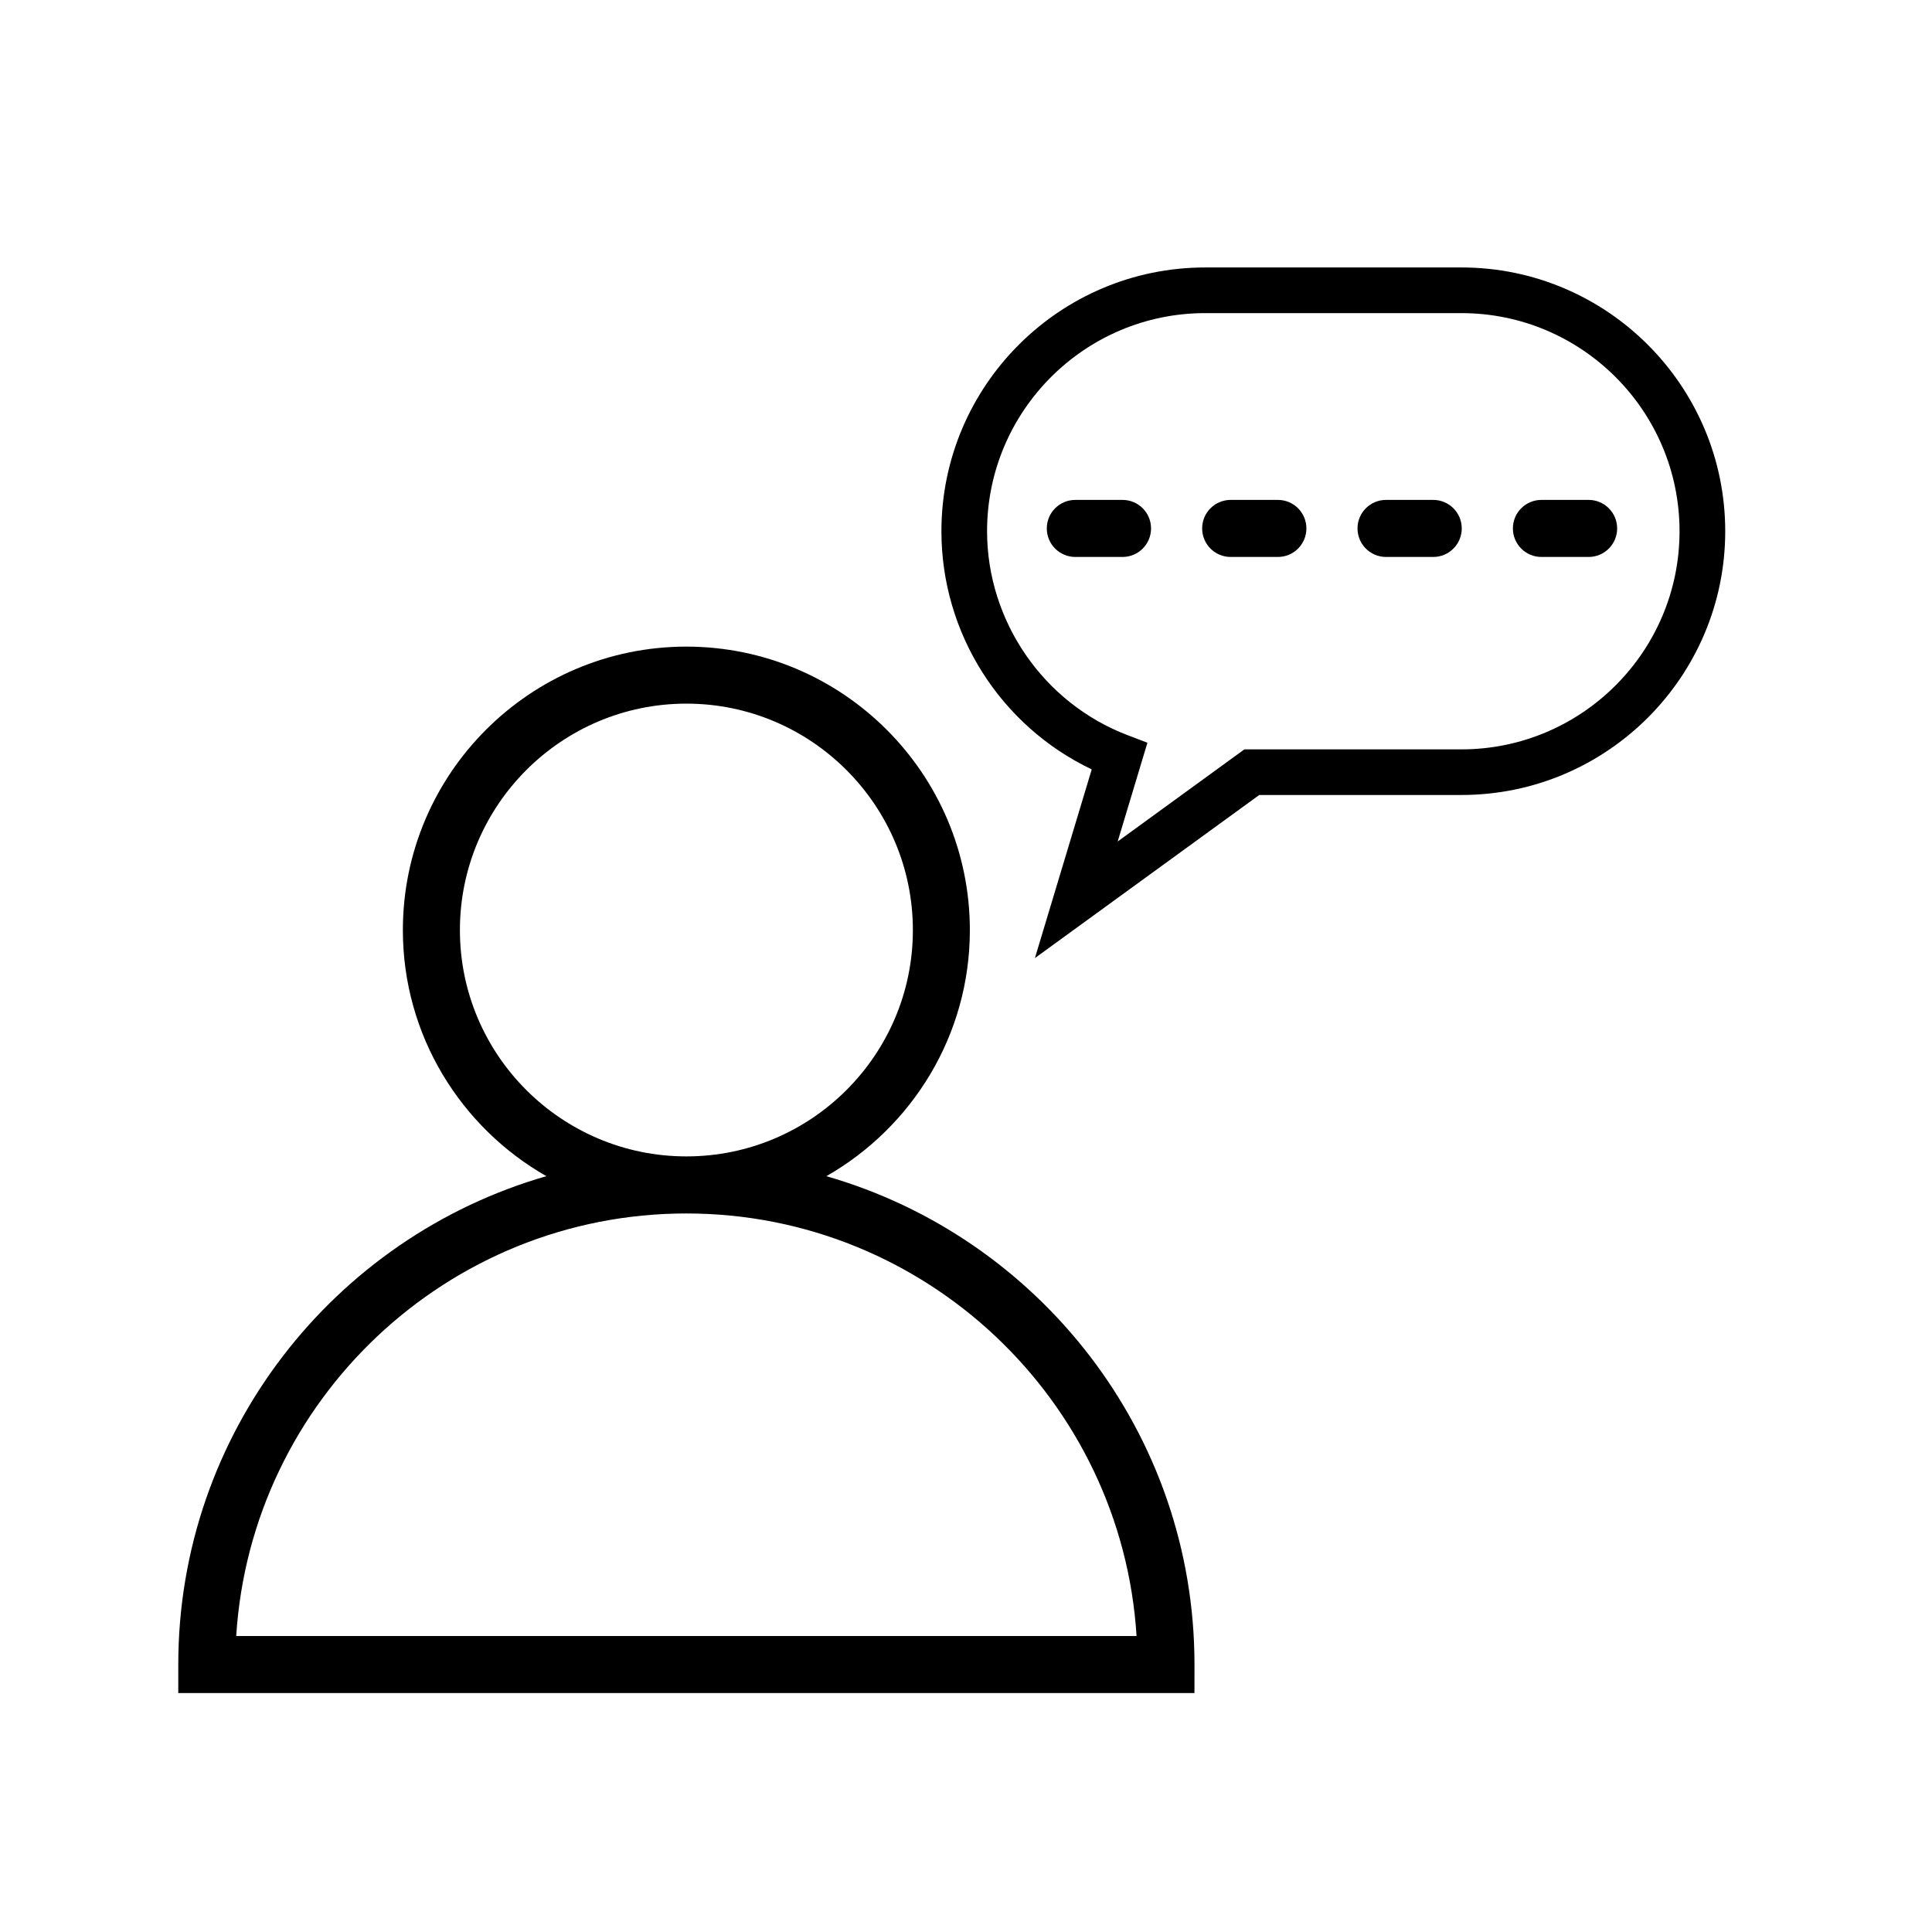 <?xml version="1.0" encoding="UTF-8"?>
<!-- Uploaded to: ICON Repo, www.svgrepo.com, Generator: ICON Repo Mixer Tools -->
<svg fill="#000000" width="800px" height="800px" version="1.1" viewBox="144 144 512 512" xmlns="http://www.w3.org/2000/svg">
 <g>
  <path d="m460.55 585.11c0-61.379-41.297-113.26-97.559-129.41 22.68-12.938 38.031-37.297 38.031-65.207 0-41.43-33.703-75.133-75.133-75.133-41.426 0-75.125 33.699-75.125 75.129 0 27.918 15.355 52.27 38.031 65.207-56.254 16.156-97.551 68.039-97.551 129.42v7.559h269.3zm-194.67-194.62c0-33.094 26.922-60.02 60.02-60.02 33.094 0 60.02 26.922 60.02 60.02 0 33.066-26.922 59.969-60.02 59.969-33.094-0.004-60.02-26.898-60.02-59.969zm-59.281 187.07c3.91-62.406 55.93-111.98 119.3-111.98 63.375 0 115.39 49.574 119.3 111.98z"/>
  <path d="m531.29 214.88h-67.906c-38.547 0-69.898 31.355-69.898 69.898 0 26.98 15.562 51.535 39.832 63.121l-15.055 50.004 59.453-43.223h53.586c38.547 0 69.902-31.355 69.902-69.902-0.008-38.539-31.367-69.898-69.914-69.898zm0 127.71h-57.516l-33.574 24.41 7.879-26.168-5.266-2.012c-22.27-8.48-37.23-30.199-37.23-54.039 0-31.871 25.926-57.801 57.801-57.801h67.91c31.871 0 57.801 25.93 57.801 57.801 0.004 31.879-25.926 57.809-57.805 57.809z"/>
  <path d="m441.48 276.48h-12.508c-4.176 0-7.559 3.379-7.559 7.559 0 4.176 3.379 7.559 7.559 7.559h12.508c4.176 0 7.559-3.379 7.559-7.559 0-4.18-3.383-7.559-7.559-7.559z"/>
  <path d="m482.65 276.48h-12.508c-4.176 0-7.559 3.379-7.559 7.559 0 4.176 3.379 7.559 7.559 7.559h12.508c4.176 0 7.559-3.379 7.559-7.559 0-4.18-3.383-7.559-7.559-7.559z"/>
  <path d="m523.82 276.48h-12.508c-4.176 0-7.559 3.379-7.559 7.559 0 4.176 3.379 7.559 7.559 7.559h12.508c4.176 0 7.559-3.379 7.559-7.559 0-4.18-3.387-7.559-7.559-7.559z"/>
  <path d="m565 276.48h-12.508c-4.176 0-7.559 3.379-7.559 7.559 0 4.176 3.379 7.559 7.559 7.559h12.508c4.176 0 7.559-3.379 7.559-7.559 0-4.18-3.383-7.559-7.559-7.559z"/>
 </g>
</svg>